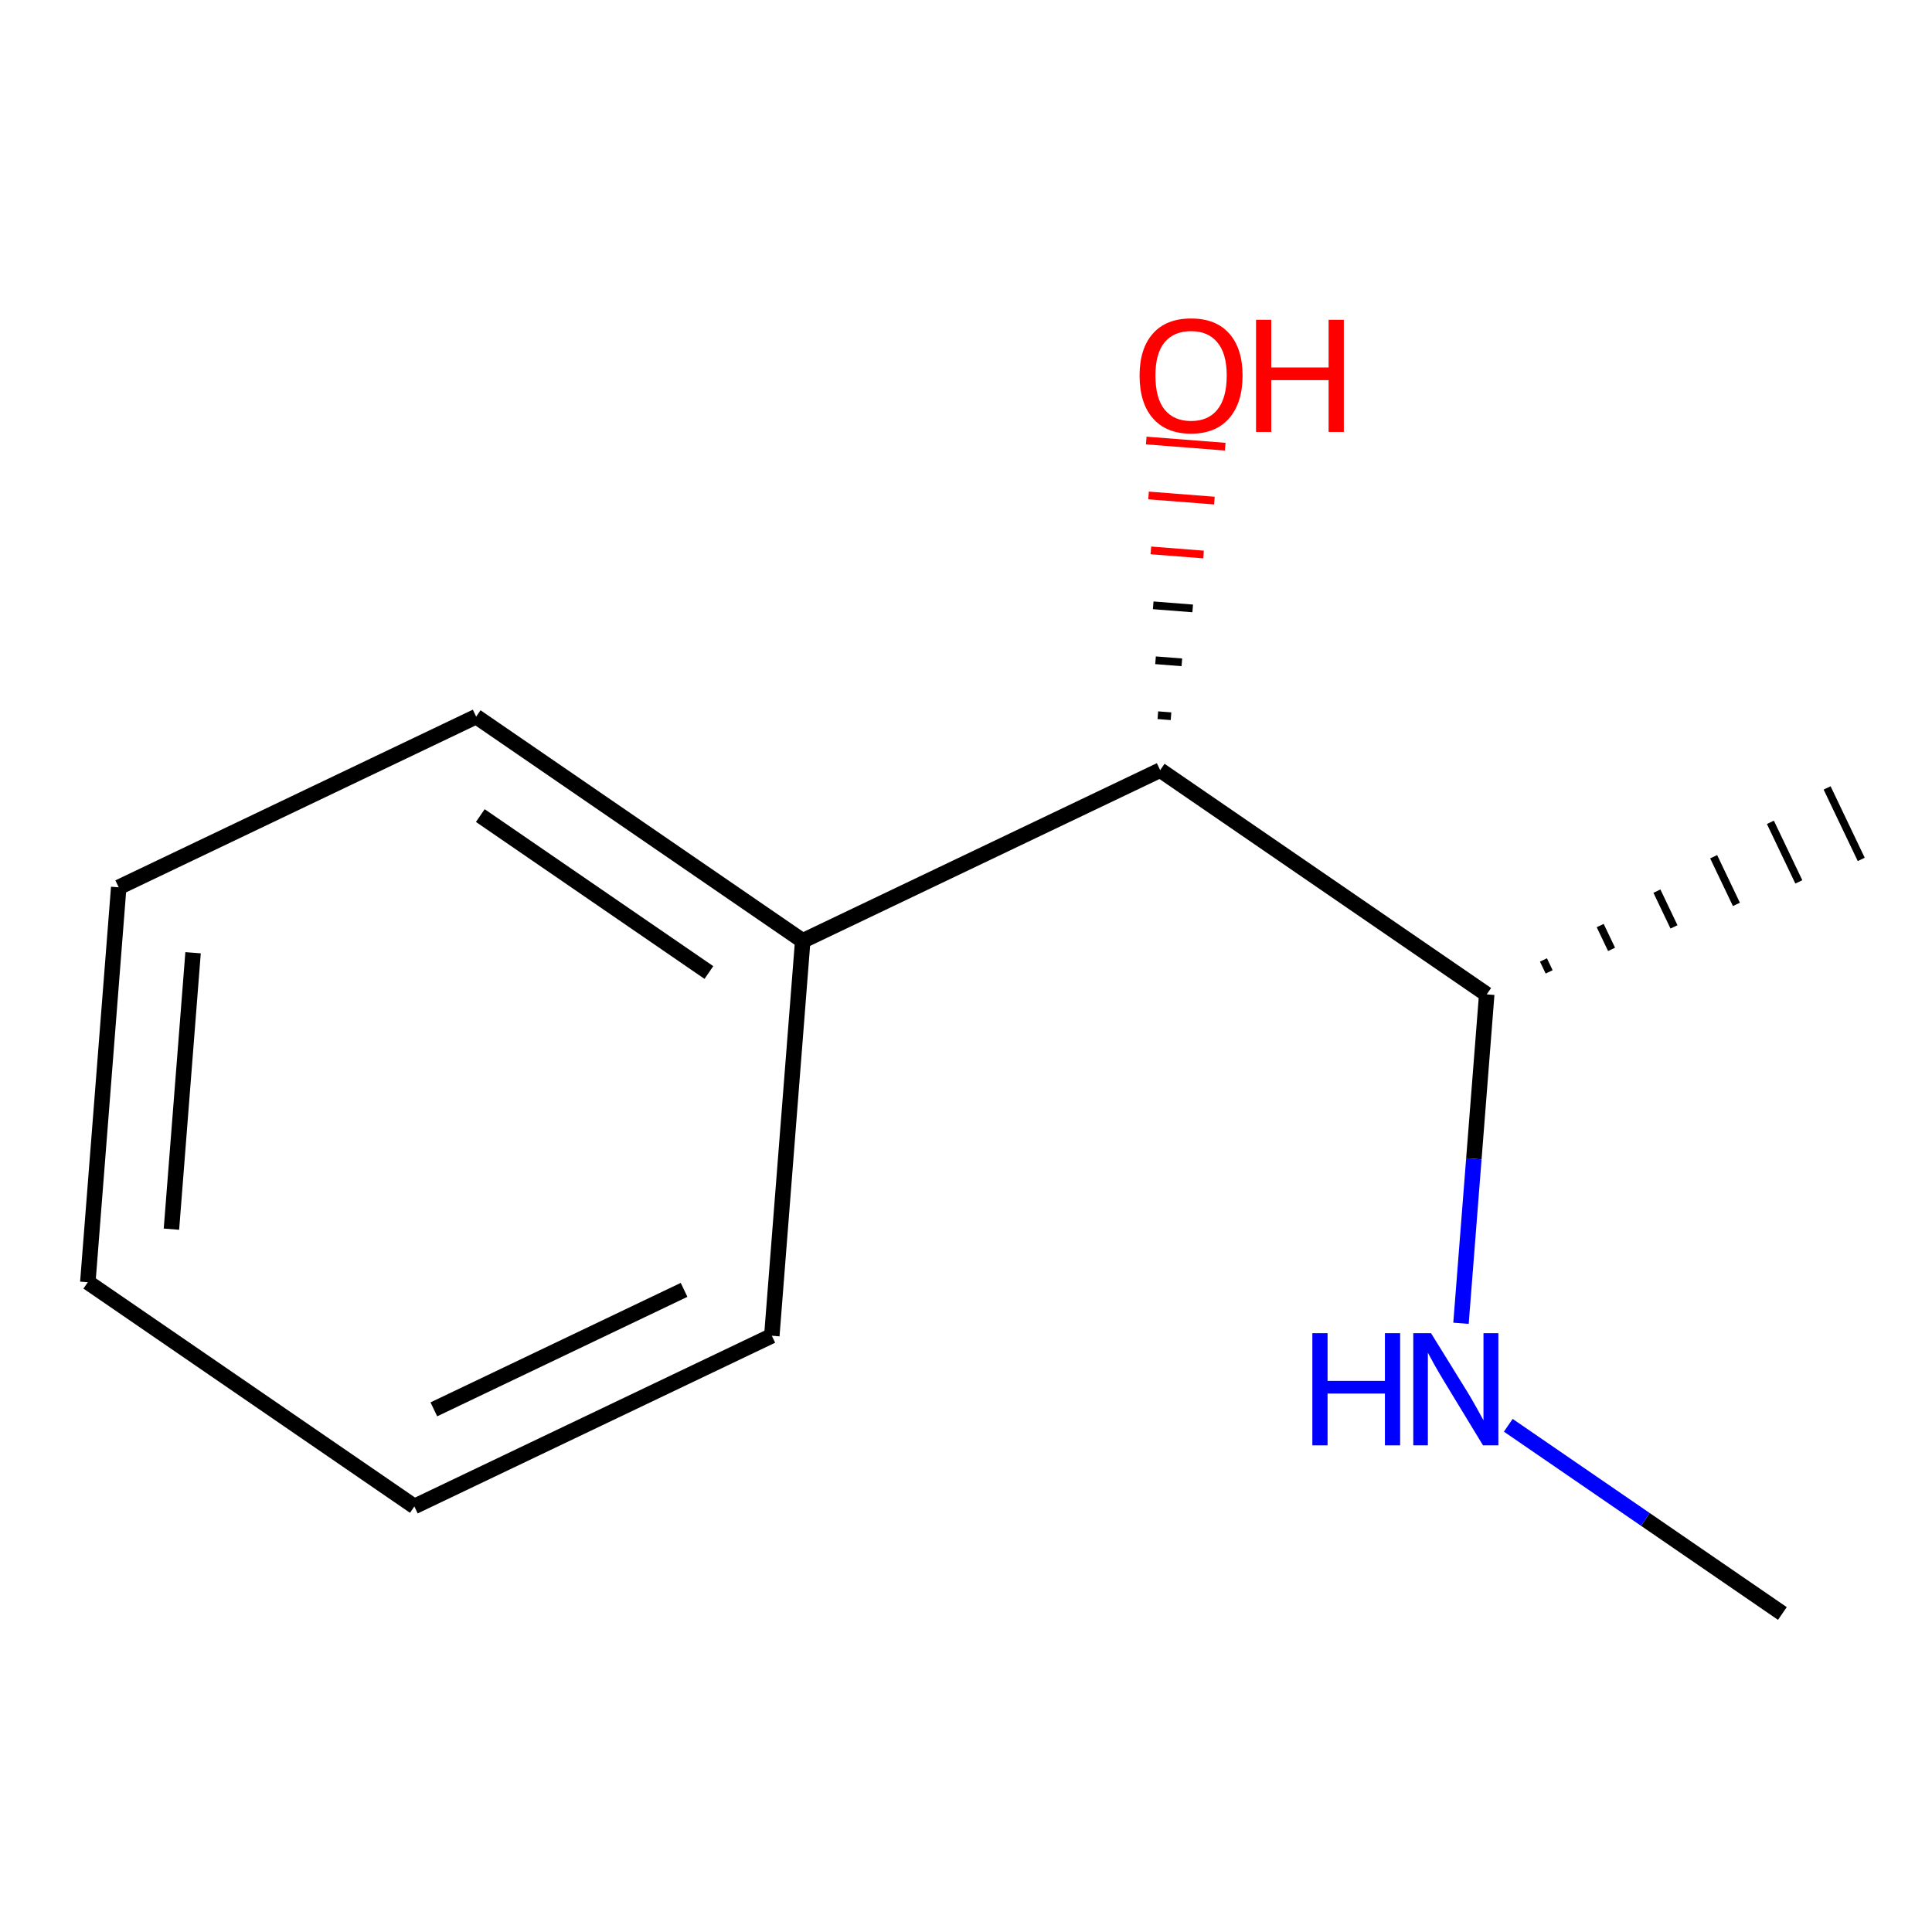 <?xml version='1.0' encoding='iso-8859-1'?>
<svg version='1.1' baseProfile='full'
              xmlns='http://www.w3.org/2000/svg'
                      xmlns:rdkit='http://www.rdkit.org/xml'
                      xmlns:xlink='http://www.w3.org/1999/xlink'
                  xml:space='preserve'
width='250px' height='250px' viewBox='0 0 250 250'>
<!-- END OF HEADER -->
<rect style='opacity:1.0;fill:#FFFFFF;stroke:none' width='250' height='250' x='0' y='0'> </rect>
<path class='bond-0 atom-7 atom-0' d='M 200.459,125.76 L 199.723,124.218' style='fill:none;fill-rule:evenodd;stroke:#000000;stroke-width:1.0px;stroke-linecap:butt;stroke-linejoin:miter;stroke-opacity:1' />
<path class='bond-0 atom-7 atom-0' d='M 208.536,122.849 L 207.064,119.766' style='fill:none;fill-rule:evenodd;stroke:#000000;stroke-width:1.0px;stroke-linecap:butt;stroke-linejoin:miter;stroke-opacity:1' />
<path class='bond-0 atom-7 atom-0' d='M 216.614,119.939 L 214.405,115.313' style='fill:none;fill-rule:evenodd;stroke:#000000;stroke-width:1.0px;stroke-linecap:butt;stroke-linejoin:miter;stroke-opacity:1' />
<path class='bond-0 atom-7 atom-0' d='M 224.691,117.028 L 221.746,110.861' style='fill:none;fill-rule:evenodd;stroke:#000000;stroke-width:1.0px;stroke-linecap:butt;stroke-linejoin:miter;stroke-opacity:1' />
<path class='bond-0 atom-7 atom-0' d='M 232.768,114.118 L 229.087,106.409' style='fill:none;fill-rule:evenodd;stroke:#000000;stroke-width:1.0px;stroke-linecap:butt;stroke-linejoin:miter;stroke-opacity:1' />
<path class='bond-0 atom-7 atom-0' d='M 240.845,111.208 L 236.428,101.957' style='fill:none;fill-rule:evenodd;stroke:#000000;stroke-width:1.0px;stroke-linecap:butt;stroke-linejoin:miter;stroke-opacity:1' />
<path class='bond-1 atom-1 atom-10' d='M 230.639,208.785 L 212.905,196.608' style='fill:none;fill-rule:evenodd;stroke:#000000;stroke-width:2.0px;stroke-linecap:butt;stroke-linejoin:miter;stroke-opacity:1' />
<path class='bond-1 atom-1 atom-10' d='M 212.905,196.608 L 195.17,184.431' style='fill:none;fill-rule:evenodd;stroke:#0000FF;stroke-width:2.0px;stroke-linecap:butt;stroke-linejoin:miter;stroke-opacity:1' />
<path class='bond-2 atom-2 atom-3' d='M 11.364,165.92 L 15.362,114.819' style='fill:none;fill-rule:evenodd;stroke:#000000;stroke-width:2.0px;stroke-linecap:butt;stroke-linejoin:miter;stroke-opacity:1' />
<path class='bond-2 atom-2 atom-3' d='M 22.184,159.054 L 24.983,123.284' style='fill:none;fill-rule:evenodd;stroke:#000000;stroke-width:2.0px;stroke-linecap:butt;stroke-linejoin:miter;stroke-opacity:1' />
<path class='bond-3 atom-2 atom-4' d='M 11.364,165.92 L 53.619,194.933' style='fill:none;fill-rule:evenodd;stroke:#000000;stroke-width:2.0px;stroke-linecap:butt;stroke-linejoin:miter;stroke-opacity:1' />
<path class='bond-4 atom-3 atom-5' d='M 15.362,114.819 L 61.616,92.731' style='fill:none;fill-rule:evenodd;stroke:#000000;stroke-width:2.0px;stroke-linecap:butt;stroke-linejoin:miter;stroke-opacity:1' />
<path class='bond-5 atom-4 atom-6' d='M 53.619,194.933 L 99.874,172.846' style='fill:none;fill-rule:evenodd;stroke:#000000;stroke-width:2.0px;stroke-linecap:butt;stroke-linejoin:miter;stroke-opacity:1' />
<path class='bond-5 atom-4 atom-6' d='M 56.14,182.369 L 88.518,166.908' style='fill:none;fill-rule:evenodd;stroke:#000000;stroke-width:2.0px;stroke-linecap:butt;stroke-linejoin:miter;stroke-opacity:1' />
<path class='bond-6 atom-5 atom-8' d='M 61.616,92.731 L 103.872,121.744' style='fill:none;fill-rule:evenodd;stroke:#000000;stroke-width:2.0px;stroke-linecap:butt;stroke-linejoin:miter;stroke-opacity:1' />
<path class='bond-6 atom-5 atom-8' d='M 62.152,105.534 L 91.731,125.843' style='fill:none;fill-rule:evenodd;stroke:#000000;stroke-width:2.0px;stroke-linecap:butt;stroke-linejoin:miter;stroke-opacity:1' />
<path class='bond-7 atom-6 atom-8' d='M 99.874,172.846 L 103.872,121.744' style='fill:none;fill-rule:evenodd;stroke:#000000;stroke-width:2.0px;stroke-linecap:butt;stroke-linejoin:miter;stroke-opacity:1' />
<path class='bond-8 atom-7 atom-9' d='M 192.382,128.67 L 150.126,99.657' style='fill:none;fill-rule:evenodd;stroke:#000000;stroke-width:2.0px;stroke-linecap:butt;stroke-linejoin:miter;stroke-opacity:1' />
<path class='bond-9 atom-7 atom-10' d='M 192.382,128.67 L 190.717,149.951' style='fill:none;fill-rule:evenodd;stroke:#000000;stroke-width:2.0px;stroke-linecap:butt;stroke-linejoin:miter;stroke-opacity:1' />
<path class='bond-9 atom-7 atom-10' d='M 190.717,149.951 L 189.052,171.232' style='fill:none;fill-rule:evenodd;stroke:#0000FF;stroke-width:2.0px;stroke-linecap:butt;stroke-linejoin:miter;stroke-opacity:1' />
<path class='bond-10 atom-8 atom-9' d='M 103.872,121.744 L 150.126,99.657' style='fill:none;fill-rule:evenodd;stroke:#000000;stroke-width:2.0px;stroke-linecap:butt;stroke-linejoin:miter;stroke-opacity:1' />
<path class='bond-11 atom-9 atom-11' d='M 151.529,92.681 L 149.826,92.548' style='fill:none;fill-rule:evenodd;stroke:#000000;stroke-width:1.0px;stroke-linecap:butt;stroke-linejoin:miter;stroke-opacity:1' />
<path class='bond-11 atom-9 atom-11' d='M 152.932,85.705 L 149.525,85.439' style='fill:none;fill-rule:evenodd;stroke:#000000;stroke-width:1.0px;stroke-linecap:butt;stroke-linejoin:miter;stroke-opacity:1' />
<path class='bond-11 atom-9 atom-11' d='M 154.335,78.729 L 149.224,78.329' style='fill:none;fill-rule:evenodd;stroke:#000000;stroke-width:1.0px;stroke-linecap:butt;stroke-linejoin:miter;stroke-opacity:1' />
<path class='bond-11 atom-9 atom-11' d='M 155.737,71.754 L 148.924,71.221' style='fill:none;fill-rule:evenodd;stroke:#FF0000;stroke-width:1.0px;stroke-linecap:butt;stroke-linejoin:miter;stroke-opacity:1' />
<path class='bond-11 atom-9 atom-11' d='M 157.14,64.778 L 148.623,64.112' style='fill:none;fill-rule:evenodd;stroke:#FF0000;stroke-width:1.0px;stroke-linecap:butt;stroke-linejoin:miter;stroke-opacity:1' />
<path class='bond-11 atom-9 atom-11' d='M 158.543,57.802 L 148.323,57.002' style='fill:none;fill-rule:evenodd;stroke:#FF0000;stroke-width:1.0px;stroke-linecap:butt;stroke-linejoin:miter;stroke-opacity:1' />
<path  class='atom-10' d='M 169.818 172.513
L 171.786 172.513
L 171.786 178.685
L 179.208 178.685
L 179.208 172.513
L 181.177 172.513
L 181.177 187.029
L 179.208 187.029
L 179.208 180.325
L 171.786 180.325
L 171.786 187.029
L 169.818 187.029
L 169.818 172.513
' fill='#0000FF'/>
<path  class='atom-10' d='M 185.175 172.513
L 189.932 180.202
Q 190.403 180.96, 191.162 182.334
Q 191.92 183.708, 191.961 183.79
L 191.961 172.513
L 193.889 172.513
L 193.889 187.029
L 191.9 187.029
L 186.795 178.623
Q 186.2 177.639, 185.564 176.511
Q 184.949 175.384, 184.765 175.035
L 184.765 187.029
L 182.879 187.029
L 182.879 172.513
L 185.175 172.513
' fill='#0000FF'/>
<path  class='atom-11' d='M 147.461 48.596
Q 147.461 45.111, 149.184 43.163
Q 150.906 41.215, 154.125 41.215
Q 157.344 41.215, 159.066 43.163
Q 160.788 45.111, 160.788 48.596
Q 160.788 52.123, 159.046 54.132
Q 157.303 56.121, 154.125 56.121
Q 150.926 56.121, 149.184 54.132
Q 147.461 52.143, 147.461 48.596
M 154.125 54.481
Q 156.339 54.481, 157.528 53.005
Q 158.738 51.508, 158.738 48.596
Q 158.738 45.746, 157.528 44.311
Q 156.339 42.855, 154.125 42.855
Q 151.911 42.855, 150.701 44.291
Q 149.512 45.726, 149.512 48.596
Q 149.512 51.528, 150.701 53.005
Q 151.911 54.481, 154.125 54.481
' fill='#FF0000'/>
<path  class='atom-11' d='M 162.531 41.379
L 164.499 41.379
L 164.499 47.551
L 171.922 47.551
L 171.922 41.379
L 173.89 41.379
L 173.89 55.895
L 171.922 55.895
L 171.922 49.191
L 164.499 49.191
L 164.499 55.895
L 162.531 55.895
L 162.531 41.379
' fill='#FF0000'/>
</svg>

